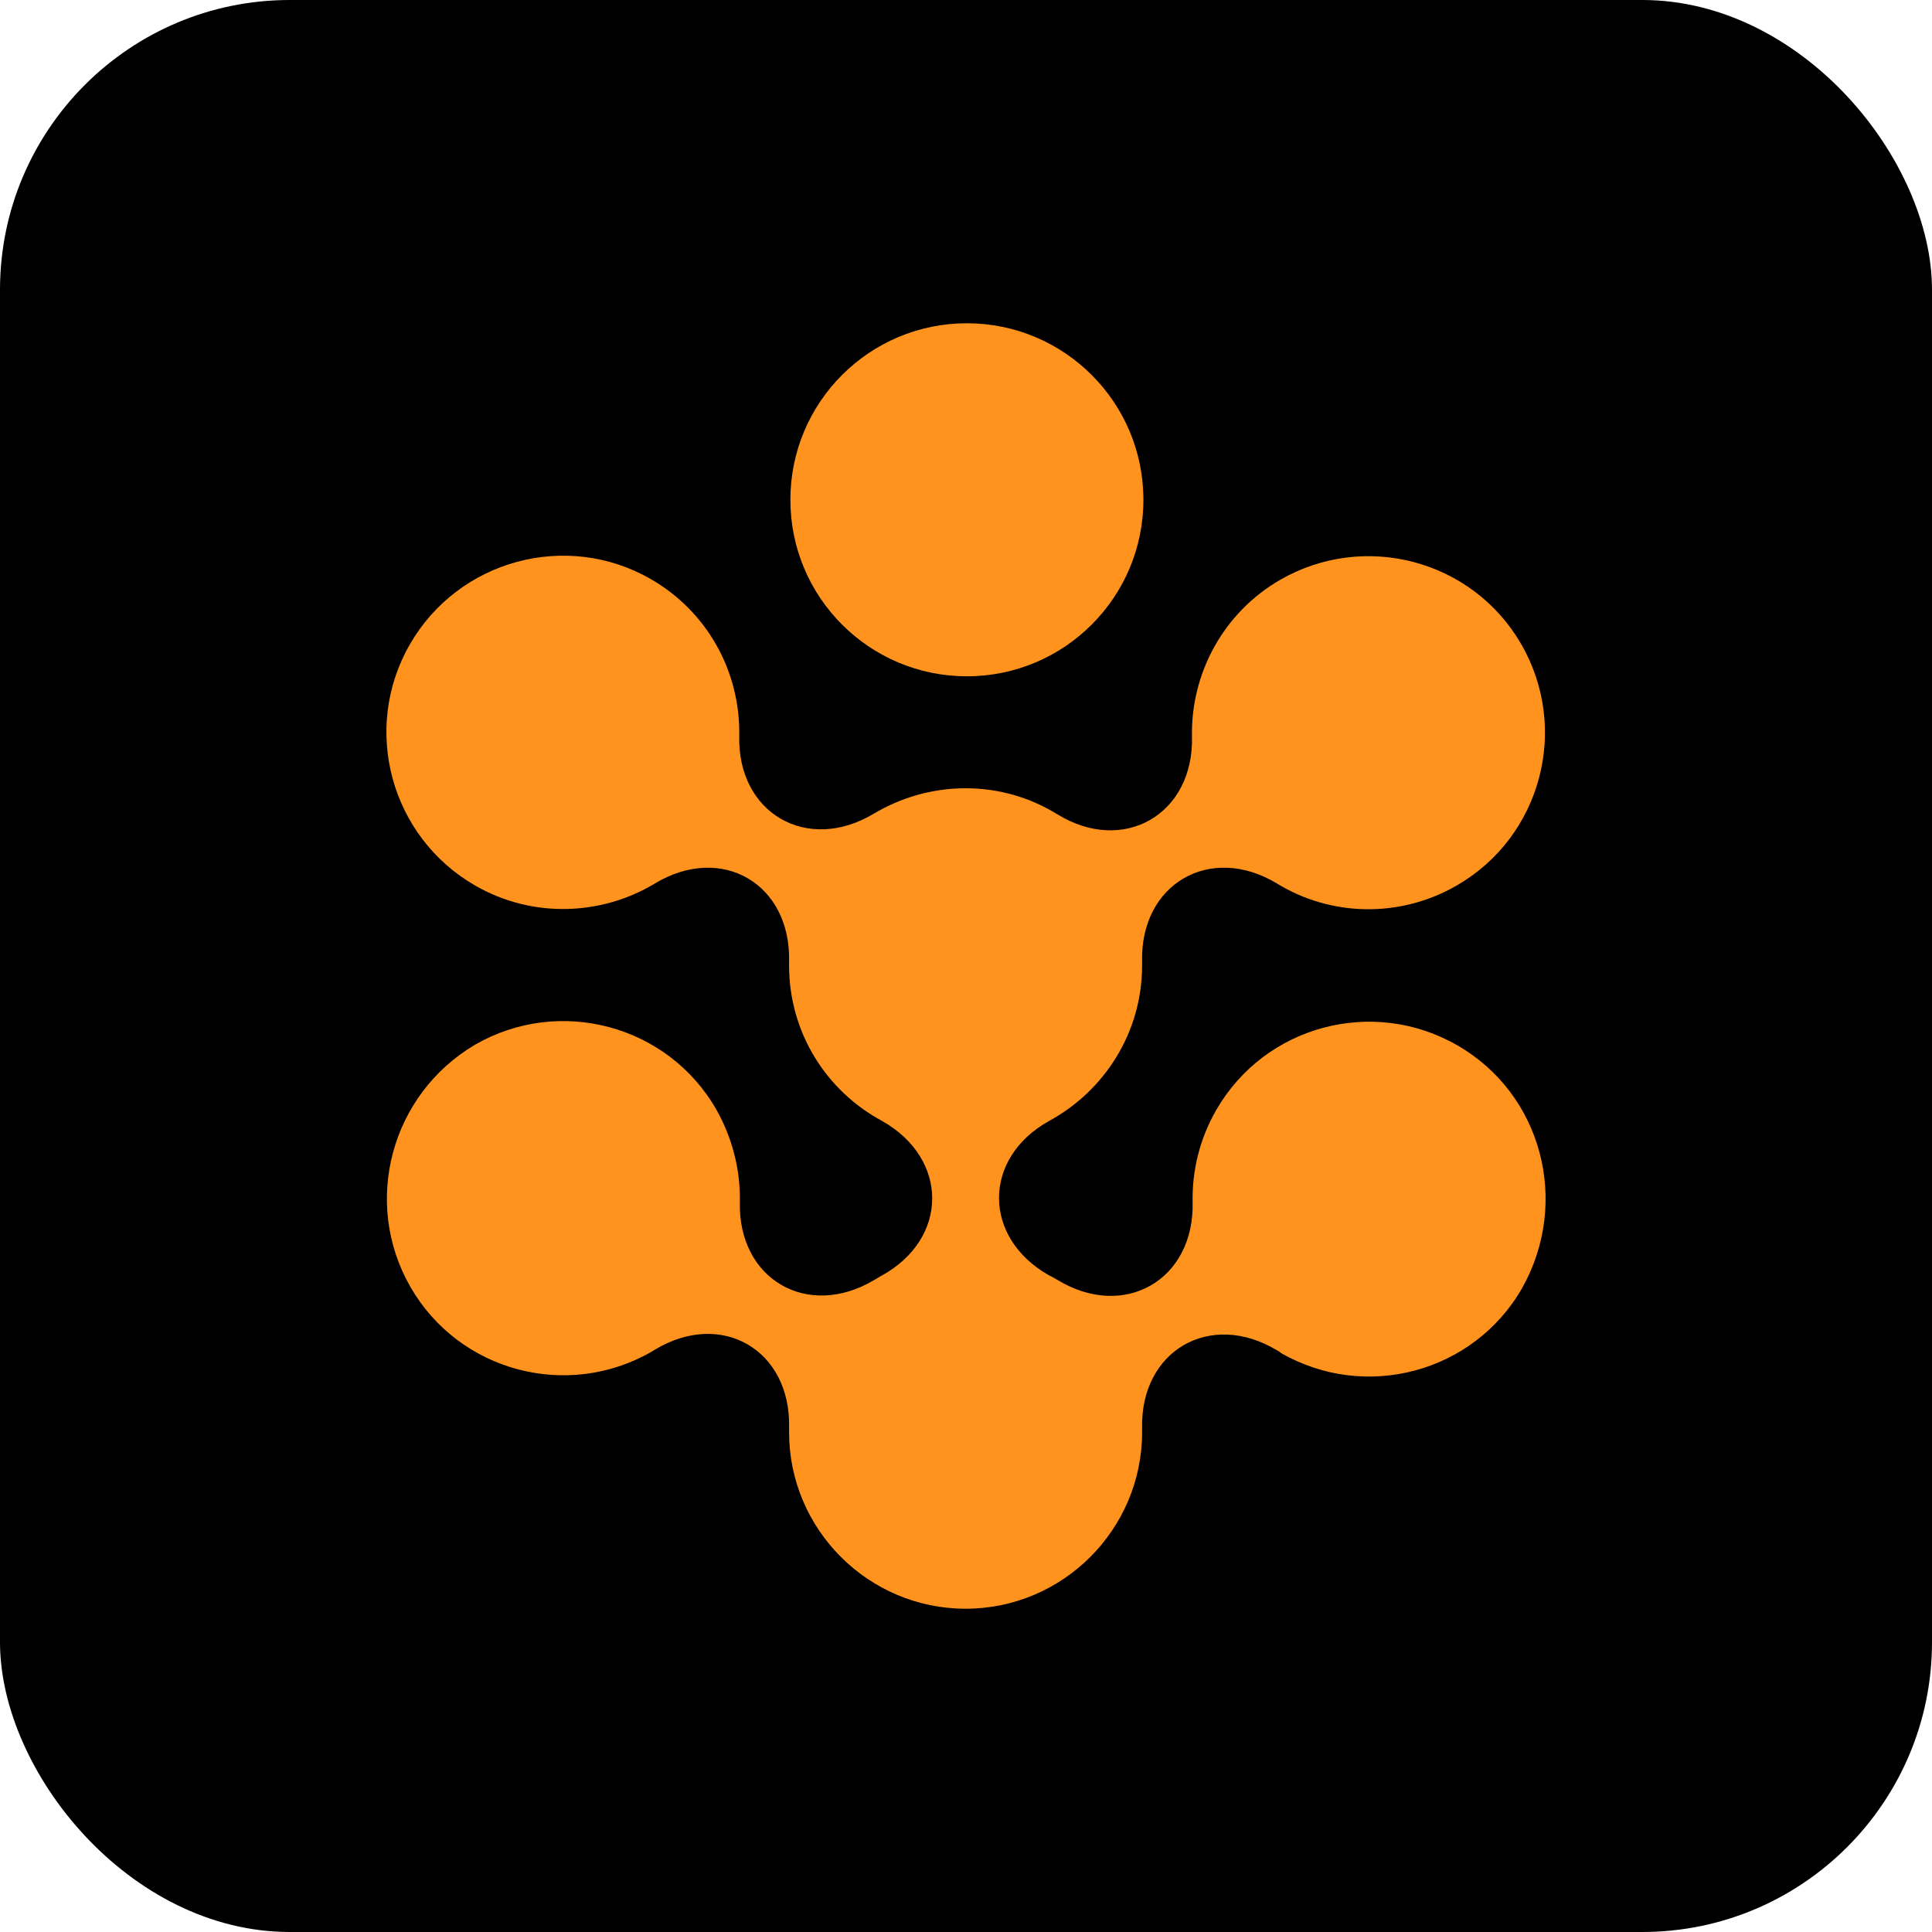 <svg width="40" height="40" viewBox="0 0 40 40" fill="none" xmlns="http://www.w3.org/2000/svg">
<rect width="40" height="40" rx="6" fill="black"/>
<path d="M20.018 14.002C22.036 14.002 23.673 12.366 23.673 10.348C23.673 8.329 22.036 6.693 20.018 6.693C18 6.693 16.364 8.329 16.364 10.348C16.364 12.366 18 14.002 20.018 14.002Z" fill="#FF931E"/>
<path d="M30.174 21.643C28.426 20.636 26.188 21.232 25.182 22.98C24.838 23.576 24.679 24.238 24.692 24.887C24.732 26.502 23.275 27.336 21.898 26.502C21.845 26.475 21.792 26.436 21.726 26.409C20.336 25.628 20.336 23.973 21.726 23.205C22.865 22.583 23.646 21.378 23.646 19.988C23.646 19.961 23.646 19.935 23.646 19.908C23.606 18.293 25.063 17.459 26.44 18.293C27.539 18.968 28.969 19.021 30.16 18.333C31.908 17.326 32.504 15.089 31.498 13.341C30.491 11.593 28.254 10.998 26.506 12.004C25.314 12.692 24.652 13.963 24.679 15.248C24.719 16.863 23.262 17.697 21.898 16.863C21.342 16.519 20.694 16.32 19.992 16.32C19.29 16.32 18.641 16.519 18.085 16.85C16.708 17.671 15.265 16.836 15.305 15.234C15.331 13.937 14.669 12.679 13.477 11.991C11.73 10.984 9.492 11.593 8.486 13.341C7.479 15.089 8.088 17.326 9.836 18.333C11.028 19.021 12.458 18.955 13.557 18.293C14.934 17.459 16.377 18.293 16.337 19.908C16.337 19.935 16.337 19.961 16.337 19.988C16.337 21.378 17.105 22.583 18.257 23.205C19.648 23.986 19.648 25.641 18.257 26.409C18.204 26.436 18.151 26.475 18.098 26.502C16.721 27.323 15.278 26.488 15.318 24.887C15.331 24.238 15.172 23.576 14.828 22.967C13.822 21.219 11.584 20.623 9.836 21.629C8.088 22.662 7.493 24.9 8.499 26.647C9.505 28.395 11.743 28.991 13.491 27.985C13.517 27.971 13.53 27.958 13.557 27.945C14.934 27.111 16.377 27.945 16.337 29.56C16.337 29.587 16.337 29.613 16.337 29.653C16.337 31.665 17.979 33.307 19.992 33.307C22.004 33.307 23.646 31.665 23.646 29.653C23.646 29.626 23.646 29.6 23.646 29.573C23.606 27.958 25.063 27.124 26.44 27.958C26.466 27.971 26.493 27.985 26.519 28.011C28.267 29.017 30.505 28.422 31.511 26.674C32.517 24.887 31.922 22.649 30.174 21.643Z" fill="#FF931E"/>
</svg>
